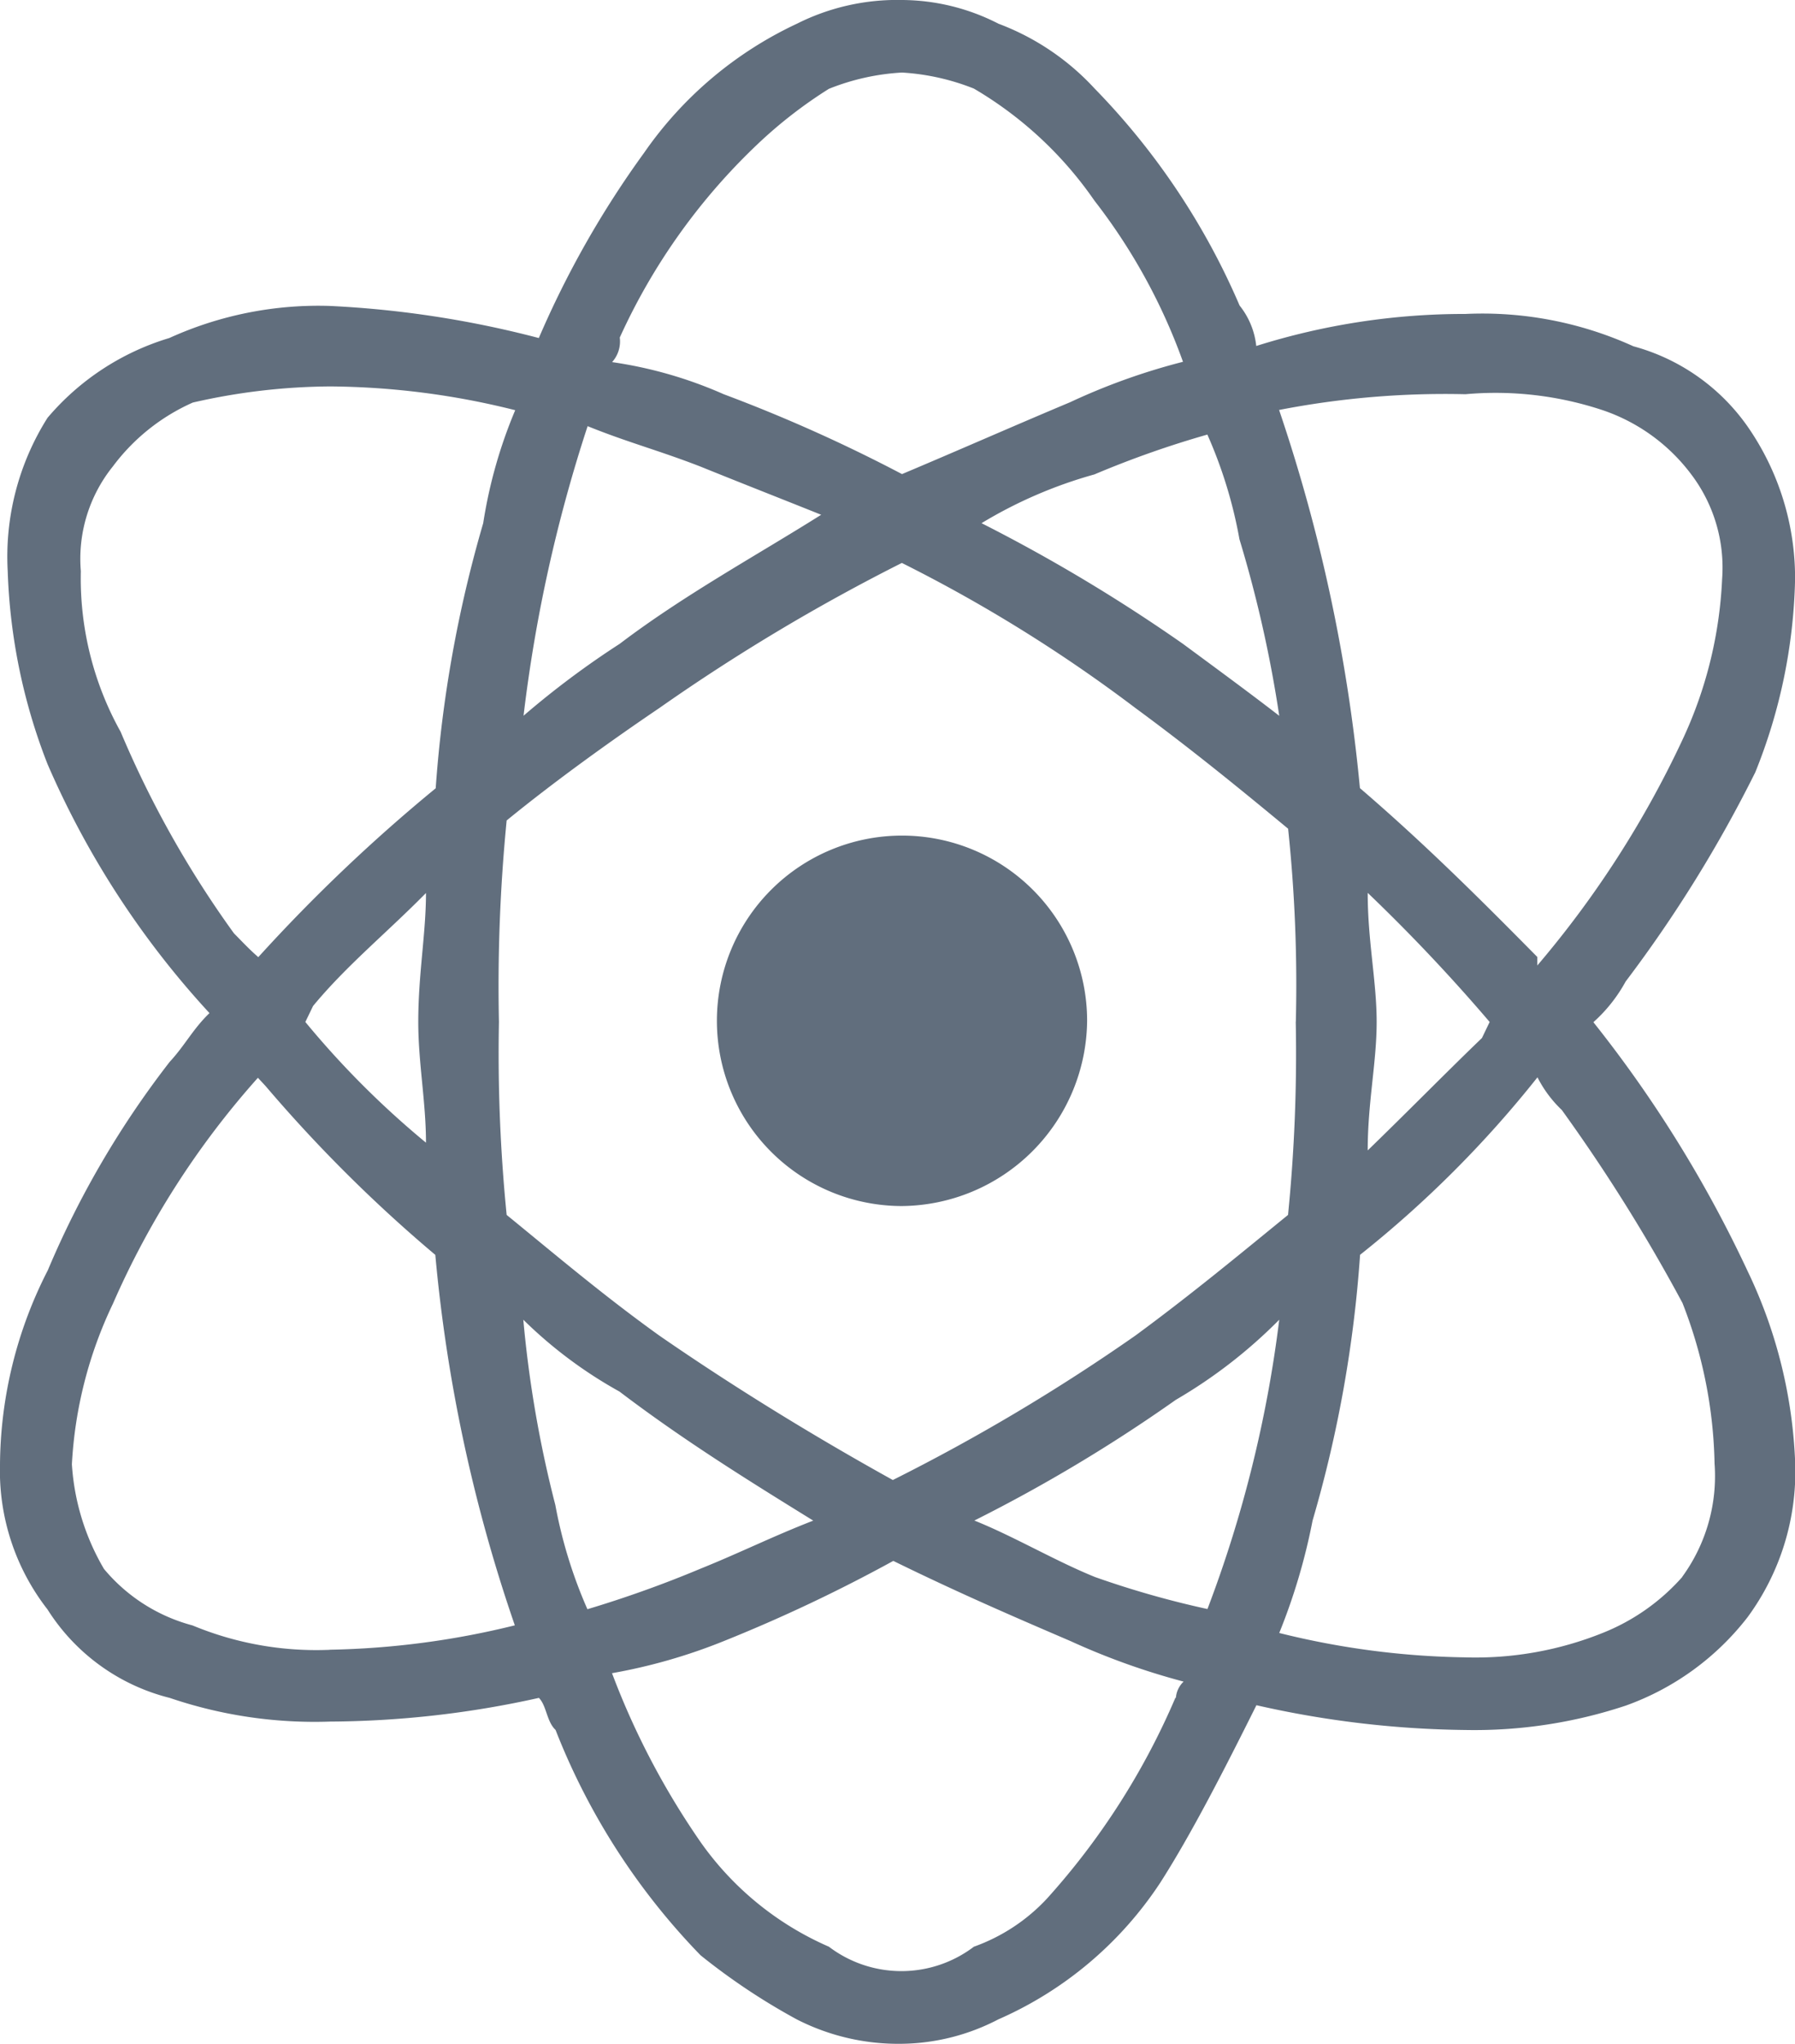 <svg xmlns="http://www.w3.org/2000/svg" xmlns:xlink="http://www.w3.org/1999/xlink" width="23.273" height="26.485" viewBox="0 0 23.273 26.485"><defs><clipPath id="a"><rect width="23.273" height="26.485" fill="#616e7d"/></clipPath></defs><g transform="translate(0 0)"><g transform="translate(0 0)" clip-path="url(#a)"><path d="M20.662,13.242a1.968,1.968,0,0,0,.415-.524,17.136,17.136,0,0,0,1.681-2.711,7.056,7.056,0,0,0,.516-2.5,3.44,3.44,0,0,0-.616-1.981,2.657,2.657,0,0,0-1.48-1.039A4.729,4.729,0,0,0,19,4.068a8.975,8.975,0,0,0-2.712.415,1.009,1.009,0,0,0-.216-.524,9.236,9.236,0,0,0-1.88-2.812,3.245,3.245,0,0,0-1.247-.84A2.763,2.763,0,0,0,11.695,0a2.891,2.891,0,0,0-1.364.308A4.969,4.969,0,0,0,8.351,1.98a12.419,12.419,0,0,0-1.365,2.4,13.144,13.144,0,0,0-2.711-.416,4.676,4.676,0,0,0-2.08.416A3.321,3.321,0,0,0,.616,5.414,3.368,3.368,0,0,0,.1,7.4a7.518,7.518,0,0,0,.516,2.5,11.465,11.465,0,0,0,2.1,3.227c-.216.208-.316.416-.516.632a11.982,11.982,0,0,0-1.58,2.7A5.585,5.585,0,0,0,0,18.974a2.92,2.92,0,0,0,.616,1.88A2.63,2.63,0,0,0,2.2,22a5.834,5.834,0,0,0,2.08.307A12.72,12.72,0,0,0,6.987,22c.1.1.1.307.216.415a8.774,8.774,0,0,0,1.88,2.92,8.339,8.339,0,0,0,1.248.831,2.893,2.893,0,0,0,1.364.316,2.776,2.776,0,0,0,1.248-.316,4.833,4.833,0,0,0,2.1-1.771c.4-.624.831-1.465,1.247-2.3A12.8,12.8,0,0,0,19,22.416a6.224,6.224,0,0,0,2.079-.316,3.479,3.479,0,0,0,1.581-1.148,3.187,3.187,0,0,0,.616-1.979,6.274,6.274,0,0,0-.616-2.5,16.178,16.178,0,0,0-2-3.227M19,5.108h0a4.4,4.4,0,0,1,1.78.207,2.393,2.393,0,0,1,1.148.832,2,2,0,0,1,.4,1.356,5.482,5.482,0,0,1-.516,2.087,12.993,12.993,0,0,1-1.88,2.92V12.4c-.715-.724-1.447-1.456-2.3-2.188a21.513,21.513,0,0,0-1.048-4.9A11.277,11.277,0,0,1,19,5.108M17.734,11.57h0a22.809,22.809,0,0,1,1.58,1.672l-.1.208c-.433.415-.948.94-1.481,1.456,0-.623.116-1.139.116-1.664s-.116-1.048-.116-1.672M16.8,13.242h0a21.062,21.062,0,0,1-.1,2.5c-.632.515-1.265,1.039-1.98,1.564a25.138,25.138,0,0,1-3.144,1.871c-.931-.516-1.98-1.148-3.027-1.871-.732-.525-1.348-1.049-1.98-1.564a21.062,21.062,0,0,1-.1-2.5,21.972,21.972,0,0,1,.1-2.611c.632-.516,1.364-1.04,1.98-1.457a25.226,25.226,0,0,1,3.144-1.88,19.351,19.351,0,0,1,3.028,1.88c.715.525,1.347,1.04,1.98,1.564a19.319,19.319,0,0,1,.1,2.5M16.07,6.987h0a16.122,16.122,0,0,1,.516,2.288c-.4-.309-.832-.625-1.248-.932a21.581,21.581,0,0,0-2.612-1.564,5.856,5.856,0,0,1,1.464-.632,12.676,12.676,0,0,1,1.464-.516,5.9,5.9,0,0,1,.416,1.356M8.035,4.375h0a8.014,8.014,0,0,1,1.78-2.5,5.891,5.891,0,0,1,.932-.724A2.991,2.991,0,0,1,11.695.94a3,3,0,0,1,.932.208A4.928,4.928,0,0,1,14.19,2.6a7.559,7.559,0,0,1,1.148,2.088,8.3,8.3,0,0,0-1.464.524c-.732.307-1.447.623-2.179.931A20.121,20.121,0,0,0,9.383,5.108a5.514,5.514,0,0,0-1.447-.416.4.4,0,0,0,.1-.316M7.619,5.522h0c.516.209.932.317,1.464.524.516.209,1.048.417,1.564.624-.832.524-1.78,1.04-2.612,1.672a11.363,11.363,0,0,0-1.247.932,19.344,19.344,0,0,1,.831-3.753M1.564,9.482h0A4.082,4.082,0,0,1,1.048,7.4a1.909,1.909,0,0,1,.415-1.356A2.614,2.614,0,0,1,2.5,5.216a8.163,8.163,0,0,1,1.78-.209,10.09,10.09,0,0,1,2.4.308,6.2,6.2,0,0,0-.415,1.464,16.3,16.3,0,0,0-.616,3.435,21.674,21.674,0,0,0-2.3,2.188c-.116-.1-.216-.208-.316-.309A13.171,13.171,0,0,1,1.564,9.482m3.959,5.324h0a11.543,11.543,0,0,1-1.564-1.564l.1-.207c.433-.524.948-.941,1.464-1.464,0,.524-.1,1.048-.1,1.672,0,.524.1,1.04.1,1.564M4.276,21.377h0a4.182,4.182,0,0,1-1.78-.316,2.24,2.24,0,0,1-1.148-.732,3.055,3.055,0,0,1-.416-1.356,5.489,5.489,0,0,1,.532-2.08,11.009,11.009,0,0,1,1.88-2.928l.1.108a18.772,18.772,0,0,0,2.2,2.187,20.313,20.313,0,0,0,1.031,4.8,10.779,10.779,0,0,1-2.4.316M7.2,19.5h0a14.972,14.972,0,0,1-.415-2.4,5.743,5.743,0,0,0,1.247.931c.832.632,1.664,1.148,2.512,1.672-.532.207-.948.416-1.464.624a14.754,14.754,0,0,1-1.464.524A6.09,6.09,0,0,1,7.2,19.5M15.239,22h0a9.387,9.387,0,0,1-1.664,2.6,2.389,2.389,0,0,1-.948.624,1.555,1.555,0,0,1-1.88,0,3.969,3.969,0,0,1-1.664-1.356,10.047,10.047,0,0,1-1.148-2.188,7.233,7.233,0,0,0,1.447-.415,20.234,20.234,0,0,0,2.2-1.04c.849.416,1.564.724,2.3,1.04a9.139,9.139,0,0,0,1.464.524.324.324,0,0,0-.1.209m.415-1.148h0a12.118,12.118,0,0,1-1.464-.416c-.516-.209-1.048-.525-1.564-.732a20.319,20.319,0,0,0,2.612-1.564A6.449,6.449,0,0,0,16.586,17.1a16.052,16.052,0,0,1-.932,3.752m6.155-.416h0a2.718,2.718,0,0,1-1.031.723,4.424,4.424,0,0,1-1.78.316,10.564,10.564,0,0,1-2.412-.316,7.864,7.864,0,0,0,.432-1.456,16.2,16.2,0,0,0,.616-3.444,14.241,14.241,0,0,0,2.3-2.3,1.555,1.555,0,0,0,.316.424,22.213,22.213,0,0,1,1.564,2.5,5.989,5.989,0,0,1,.416,2.08,2.215,2.215,0,0,1-.416,1.464m-7.719-7.2h0a2.423,2.423,0,0,1-2.4,2.4,2.4,2.4,0,1,1,2.4-2.4" transform="translate(0 0)" fill="#616e7d"/></g></g></svg>
